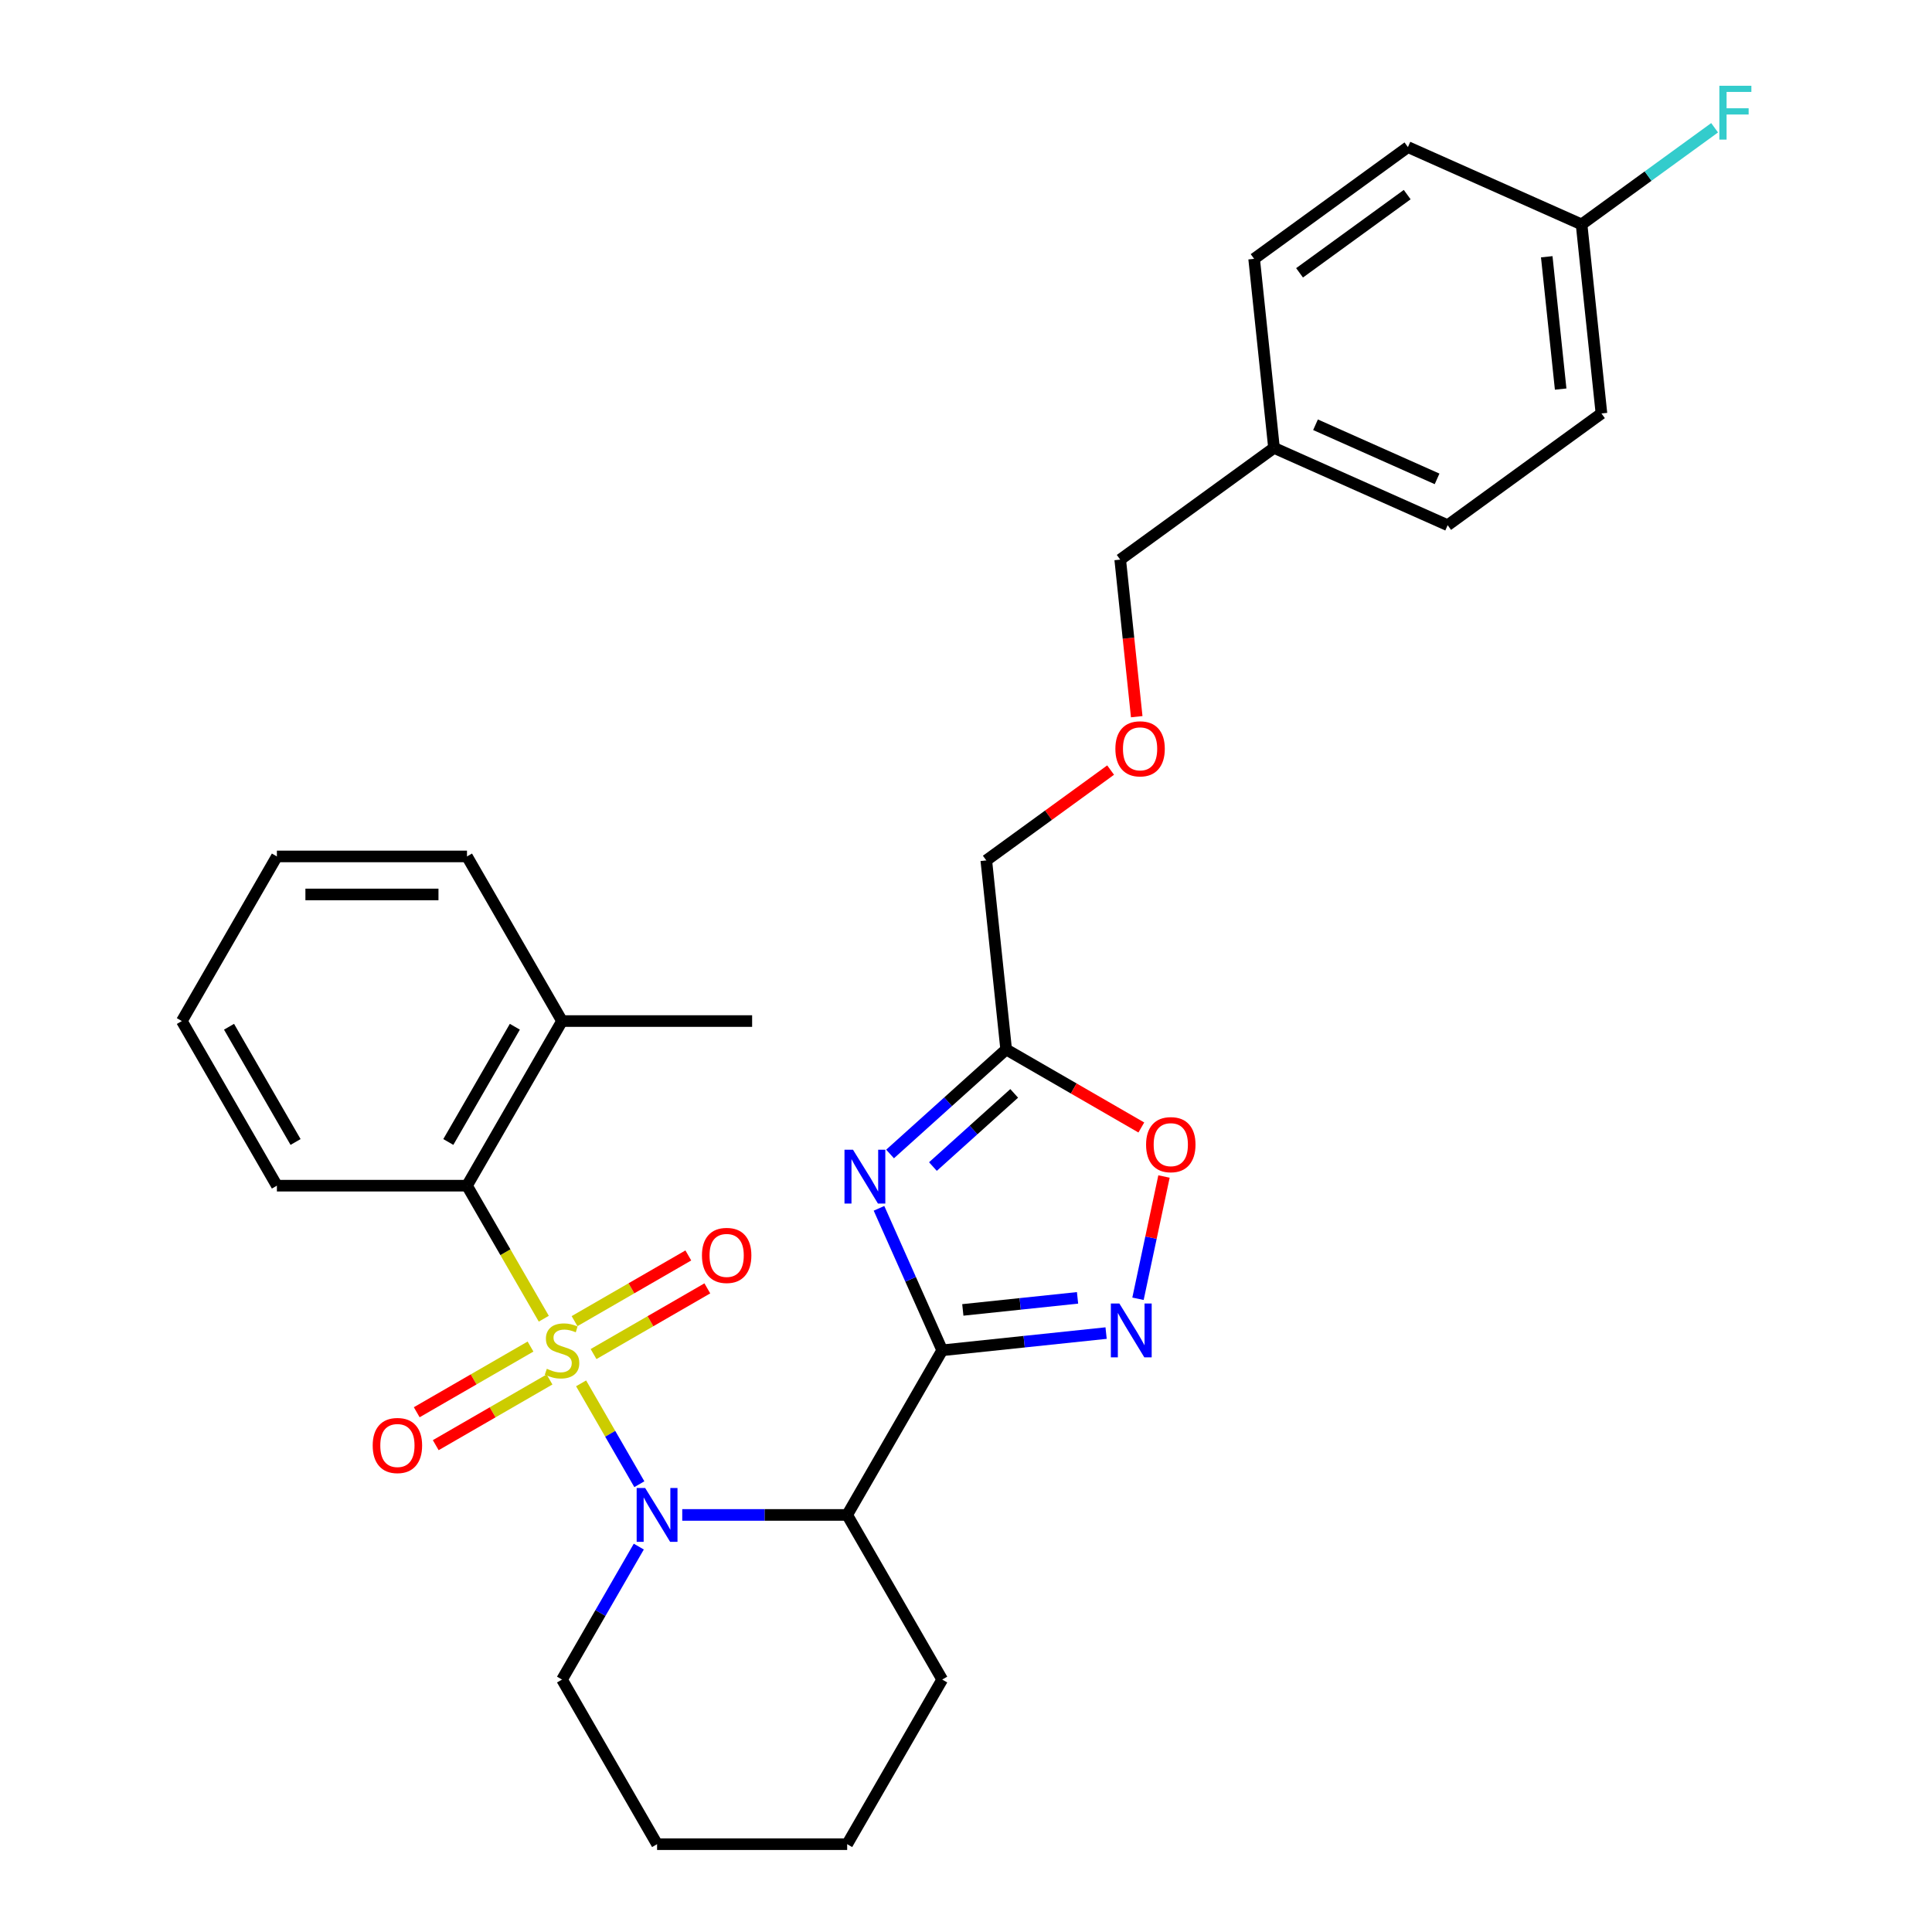 <?xml version='1.0' encoding='iso-8859-1'?>
<svg version='1.1' baseProfile='full'
              xmlns='http://www.w3.org/2000/svg'
                      xmlns:rdkit='http://www.rdkit.org/xml'
                      xmlns:xlink='http://www.w3.org/1999/xlink'
                  xml:space='preserve'
width='1000px' height='1000px' viewBox='0 0 1000 1000'>
<!-- END OF HEADER -->
<rect style='opacity:1.0;fill:#FFFFFF;stroke:none' width='1000' height='1000' x='0' y='0'> </rect>
<path class='bond-0' d='M 300.78,716.017 L 315.852,742.123' style='fill:none;fill-rule:evenodd;stroke:#CCCC00;stroke-width:6px;stroke-linecap:butt;stroke-linejoin:miter;stroke-opacity:1' />
<path class='bond-0' d='M 315.852,742.123 L 330.924,768.228' style='fill:none;fill-rule:evenodd;stroke:#0000FF;stroke-width:6px;stroke-linecap:butt;stroke-linejoin:miter;stroke-opacity:1' />
<path class='bond-1' d='M 281.466,682.564 L 261.589,648.136' style='fill:none;fill-rule:evenodd;stroke:#CCCC00;stroke-width:6px;stroke-linecap:butt;stroke-linejoin:miter;stroke-opacity:1' />
<path class='bond-1' d='M 261.589,648.136 L 241.712,613.707' style='fill:none;fill-rule:evenodd;stroke:#000000;stroke-width:6px;stroke-linecap:butt;stroke-linejoin:miter;stroke-opacity:1' />
<path class='bond-2' d='M 274.594,696.974 L 245.147,713.975' style='fill:none;fill-rule:evenodd;stroke:#CCCC00;stroke-width:6px;stroke-linecap:butt;stroke-linejoin:miter;stroke-opacity:1' />
<path class='bond-2' d='M 245.147,713.975 L 215.7,730.977' style='fill:none;fill-rule:evenodd;stroke:#FF0000;stroke-width:6px;stroke-linecap:butt;stroke-linejoin:miter;stroke-opacity:1' />
<path class='bond-2' d='M 284.433,714.016 L 254.986,731.017' style='fill:none;fill-rule:evenodd;stroke:#CCCC00;stroke-width:6px;stroke-linecap:butt;stroke-linejoin:miter;stroke-opacity:1' />
<path class='bond-2' d='M 254.986,731.017 L 225.539,748.018' style='fill:none;fill-rule:evenodd;stroke:#FF0000;stroke-width:6px;stroke-linecap:butt;stroke-linejoin:miter;stroke-opacity:1' />
<path class='bond-3' d='M 307.221,700.86 L 336.668,683.858' style='fill:none;fill-rule:evenodd;stroke:#CCCC00;stroke-width:6px;stroke-linecap:butt;stroke-linejoin:miter;stroke-opacity:1' />
<path class='bond-3' d='M 336.668,683.858 L 366.115,666.857' style='fill:none;fill-rule:evenodd;stroke:#FF0000;stroke-width:6px;stroke-linecap:butt;stroke-linejoin:miter;stroke-opacity:1' />
<path class='bond-3' d='M 297.382,683.818 L 326.829,666.817' style='fill:none;fill-rule:evenodd;stroke:#CCCC00;stroke-width:6px;stroke-linecap:butt;stroke-linejoin:miter;stroke-opacity:1' />
<path class='bond-3' d='M 326.829,666.817 L 356.276,649.815' style='fill:none;fill-rule:evenodd;stroke:#FF0000;stroke-width:6px;stroke-linecap:butt;stroke-linejoin:miter;stroke-opacity:1' />
<path class='bond-4' d='M 353.13,784.126 L 395.812,784.126' style='fill:none;fill-rule:evenodd;stroke:#0000FF;stroke-width:6px;stroke-linecap:butt;stroke-linejoin:miter;stroke-opacity:1' />
<path class='bond-4' d='M 395.812,784.126 L 438.495,784.126' style='fill:none;fill-rule:evenodd;stroke:#000000;stroke-width:6px;stroke-linecap:butt;stroke-linejoin:miter;stroke-opacity:1' />
<path class='bond-5' d='M 330.639,800.518 L 310.773,834.927' style='fill:none;fill-rule:evenodd;stroke:#0000FF;stroke-width:6px;stroke-linecap:butt;stroke-linejoin:miter;stroke-opacity:1' />
<path class='bond-5' d='M 310.773,834.927 L 290.907,869.336' style='fill:none;fill-rule:evenodd;stroke:#000000;stroke-width:6px;stroke-linecap:butt;stroke-linejoin:miter;stroke-opacity:1' />
<path class='bond-6' d='M 487.69,698.917 L 438.495,784.126' style='fill:none;fill-rule:evenodd;stroke:#000000;stroke-width:6px;stroke-linecap:butt;stroke-linejoin:miter;stroke-opacity:1' />
<path class='bond-7' d='M 487.69,698.917 L 471.33,662.17' style='fill:none;fill-rule:evenodd;stroke:#000000;stroke-width:6px;stroke-linecap:butt;stroke-linejoin:miter;stroke-opacity:1' />
<path class='bond-7' d='M 471.33,662.17 L 454.969,625.424' style='fill:none;fill-rule:evenodd;stroke:#0000FF;stroke-width:6px;stroke-linecap:butt;stroke-linejoin:miter;stroke-opacity:1' />
<path class='bond-8' d='M 487.69,698.917 L 530.103,694.459' style='fill:none;fill-rule:evenodd;stroke:#000000;stroke-width:6px;stroke-linecap:butt;stroke-linejoin:miter;stroke-opacity:1' />
<path class='bond-8' d='M 530.103,694.459 L 572.516,690.001' style='fill:none;fill-rule:evenodd;stroke:#0000FF;stroke-width:6px;stroke-linecap:butt;stroke-linejoin:miter;stroke-opacity:1' />
<path class='bond-8' d='M 498.357,678.009 L 528.046,674.889' style='fill:none;fill-rule:evenodd;stroke:#000000;stroke-width:6px;stroke-linecap:butt;stroke-linejoin:miter;stroke-opacity:1' />
<path class='bond-8' d='M 528.046,674.889 L 557.735,671.768' style='fill:none;fill-rule:evenodd;stroke:#0000FF;stroke-width:6px;stroke-linecap:butt;stroke-linejoin:miter;stroke-opacity:1' />
<path class='bond-9' d='M 460.698,597.302 L 490.744,570.249' style='fill:none;fill-rule:evenodd;stroke:#0000FF;stroke-width:6px;stroke-linecap:butt;stroke-linejoin:miter;stroke-opacity:1' />
<path class='bond-9' d='M 490.744,570.249 L 520.79,543.195' style='fill:none;fill-rule:evenodd;stroke:#000000;stroke-width:6px;stroke-linecap:butt;stroke-linejoin:miter;stroke-opacity:1' />
<path class='bond-9' d='M 482.879,603.81 L 503.911,584.872' style='fill:none;fill-rule:evenodd;stroke:#0000FF;stroke-width:6px;stroke-linecap:butt;stroke-linejoin:miter;stroke-opacity:1' />
<path class='bond-9' d='M 503.911,584.872 L 524.944,565.935' style='fill:none;fill-rule:evenodd;stroke:#000000;stroke-width:6px;stroke-linecap:butt;stroke-linejoin:miter;stroke-opacity:1' />
<path class='bond-10' d='M 438.495,784.126 L 487.69,869.336' style='fill:none;fill-rule:evenodd;stroke:#000000;stroke-width:6px;stroke-linecap:butt;stroke-linejoin:miter;stroke-opacity:1' />
<path class='bond-11' d='M 589.027,672.24 L 595.753,640.597' style='fill:none;fill-rule:evenodd;stroke:#0000FF;stroke-width:6px;stroke-linecap:butt;stroke-linejoin:miter;stroke-opacity:1' />
<path class='bond-11' d='M 595.753,640.597 L 602.479,608.954' style='fill:none;fill-rule:evenodd;stroke:#FF0000;stroke-width:6px;stroke-linecap:butt;stroke-linejoin:miter;stroke-opacity:1' />
<path class='bond-12' d='M 241.712,613.707 L 290.907,528.498' style='fill:none;fill-rule:evenodd;stroke:#000000;stroke-width:6px;stroke-linecap:butt;stroke-linejoin:miter;stroke-opacity:1' />
<path class='bond-12' d='M 232.049,591.087 L 266.486,531.44' style='fill:none;fill-rule:evenodd;stroke:#000000;stroke-width:6px;stroke-linecap:butt;stroke-linejoin:miter;stroke-opacity:1' />
<path class='bond-13' d='M 241.712,613.707 L 143.32,613.707' style='fill:none;fill-rule:evenodd;stroke:#000000;stroke-width:6px;stroke-linecap:butt;stroke-linejoin:miter;stroke-opacity:1' />
<path class='bond-14' d='M 520.79,543.195 L 510.505,445.343' style='fill:none;fill-rule:evenodd;stroke:#000000;stroke-width:6px;stroke-linecap:butt;stroke-linejoin:miter;stroke-opacity:1' />
<path class='bond-15' d='M 520.79,543.195 L 555.769,563.39' style='fill:none;fill-rule:evenodd;stroke:#000000;stroke-width:6px;stroke-linecap:butt;stroke-linejoin:miter;stroke-opacity:1' />
<path class='bond-15' d='M 555.769,563.39 L 590.749,583.586' style='fill:none;fill-rule:evenodd;stroke:#FF0000;stroke-width:6px;stroke-linecap:butt;stroke-linejoin:miter;stroke-opacity:1' />
<path class='bond-16' d='M 290.907,528.498 L 389.299,528.498' style='fill:none;fill-rule:evenodd;stroke:#000000;stroke-width:6px;stroke-linecap:butt;stroke-linejoin:miter;stroke-opacity:1' />
<path class='bond-17' d='M 290.907,528.498 L 241.712,443.288' style='fill:none;fill-rule:evenodd;stroke:#000000;stroke-width:6px;stroke-linecap:butt;stroke-linejoin:miter;stroke-opacity:1' />
<path class='bond-18' d='M 290.907,869.336 L 340.103,954.545' style='fill:none;fill-rule:evenodd;stroke:#000000;stroke-width:6px;stroke-linecap:butt;stroke-linejoin:miter;stroke-opacity:1' />
<path class='bond-19' d='M 818.622,116.158 L 828.907,214.01' style='fill:none;fill-rule:evenodd;stroke:#000000;stroke-width:6px;stroke-linecap:butt;stroke-linejoin:miter;stroke-opacity:1' />
<path class='bond-19' d='M 800.594,132.893 L 807.794,201.389' style='fill:none;fill-rule:evenodd;stroke:#000000;stroke-width:6px;stroke-linecap:butt;stroke-linejoin:miter;stroke-opacity:1' />
<path class='bond-20' d='M 818.622,116.158 L 853.05,91.144' style='fill:none;fill-rule:evenodd;stroke:#000000;stroke-width:6px;stroke-linecap:butt;stroke-linejoin:miter;stroke-opacity:1' />
<path class='bond-20' d='M 853.05,91.144 L 887.478,66.131' style='fill:none;fill-rule:evenodd;stroke:#33CCCC;stroke-width:6px;stroke-linecap:butt;stroke-linejoin:miter;stroke-opacity:1' />
<path class='bond-21' d='M 818.622,116.158 L 728.737,76.138' style='fill:none;fill-rule:evenodd;stroke:#000000;stroke-width:6px;stroke-linecap:butt;stroke-linejoin:miter;stroke-opacity:1' />
<path class='bond-22' d='M 574.855,398.59 L 542.68,421.966' style='fill:none;fill-rule:evenodd;stroke:#FF0000;stroke-width:6px;stroke-linecap:butt;stroke-linejoin:miter;stroke-opacity:1' />
<path class='bond-22' d='M 542.68,421.966 L 510.505,445.343' style='fill:none;fill-rule:evenodd;stroke:#000000;stroke-width:6px;stroke-linecap:butt;stroke-linejoin:miter;stroke-opacity:1' />
<path class='bond-23' d='M 588.366,370.96 L 584.094,330.309' style='fill:none;fill-rule:evenodd;stroke:#FF0000;stroke-width:6px;stroke-linecap:butt;stroke-linejoin:miter;stroke-opacity:1' />
<path class='bond-23' d='M 584.094,330.309 L 579.821,289.657' style='fill:none;fill-rule:evenodd;stroke:#000000;stroke-width:6px;stroke-linecap:butt;stroke-linejoin:miter;stroke-opacity:1' />
<path class='bond-24' d='M 487.69,869.336 L 438.495,954.545' style='fill:none;fill-rule:evenodd;stroke:#000000;stroke-width:6px;stroke-linecap:butt;stroke-linejoin:miter;stroke-opacity:1' />
<path class='bond-25' d='M 659.421,231.824 L 579.821,289.657' style='fill:none;fill-rule:evenodd;stroke:#000000;stroke-width:6px;stroke-linecap:butt;stroke-linejoin:miter;stroke-opacity:1' />
<path class='bond-26' d='M 659.421,231.824 L 649.137,133.971' style='fill:none;fill-rule:evenodd;stroke:#000000;stroke-width:6px;stroke-linecap:butt;stroke-linejoin:miter;stroke-opacity:1' />
<path class='bond-27' d='M 659.421,231.824 L 749.306,271.843' style='fill:none;fill-rule:evenodd;stroke:#000000;stroke-width:6px;stroke-linecap:butt;stroke-linejoin:miter;stroke-opacity:1' />
<path class='bond-27' d='M 680.908,219.85 L 743.828,247.863' style='fill:none;fill-rule:evenodd;stroke:#000000;stroke-width:6px;stroke-linecap:butt;stroke-linejoin:miter;stroke-opacity:1' />
<path class='bond-28' d='M 728.737,76.138 L 649.137,133.971' style='fill:none;fill-rule:evenodd;stroke:#000000;stroke-width:6px;stroke-linecap:butt;stroke-linejoin:miter;stroke-opacity:1' />
<path class='bond-28' d='M 728.364,100.733 L 672.643,141.217' style='fill:none;fill-rule:evenodd;stroke:#000000;stroke-width:6px;stroke-linecap:butt;stroke-linejoin:miter;stroke-opacity:1' />
<path class='bond-29' d='M 828.907,214.01 L 749.306,271.843' style='fill:none;fill-rule:evenodd;stroke:#000000;stroke-width:6px;stroke-linecap:butt;stroke-linejoin:miter;stroke-opacity:1' />
<path class='bond-30' d='M 143.32,613.707 L 94.124,528.498' style='fill:none;fill-rule:evenodd;stroke:#000000;stroke-width:6px;stroke-linecap:butt;stroke-linejoin:miter;stroke-opacity:1' />
<path class='bond-30' d='M 152.983,591.087 L 118.546,531.44' style='fill:none;fill-rule:evenodd;stroke:#000000;stroke-width:6px;stroke-linecap:butt;stroke-linejoin:miter;stroke-opacity:1' />
<path class='bond-31' d='M 241.712,443.288 L 143.32,443.288' style='fill:none;fill-rule:evenodd;stroke:#000000;stroke-width:6px;stroke-linecap:butt;stroke-linejoin:miter;stroke-opacity:1' />
<path class='bond-31' d='M 226.953,462.967 L 158.079,462.967' style='fill:none;fill-rule:evenodd;stroke:#000000;stroke-width:6px;stroke-linecap:butt;stroke-linejoin:miter;stroke-opacity:1' />
<path class='bond-32' d='M 340.103,954.545 L 438.495,954.545' style='fill:none;fill-rule:evenodd;stroke:#000000;stroke-width:6px;stroke-linecap:butt;stroke-linejoin:miter;stroke-opacity:1' />
<path class='bond-33' d='M 94.124,528.498 L 143.32,443.288' style='fill:none;fill-rule:evenodd;stroke:#000000;stroke-width:6px;stroke-linecap:butt;stroke-linejoin:miter;stroke-opacity:1' />
<path  class='atom-0' d='M 283.036 708.481
Q 283.351 708.599, 284.65 709.15
Q 285.948 709.701, 287.365 710.055
Q 288.821 710.37, 290.238 710.37
Q 292.875 710.37, 294.41 709.11
Q 295.945 707.811, 295.945 705.568
Q 295.945 704.033, 295.158 703.089
Q 294.41 702.144, 293.229 701.632
Q 292.049 701.121, 290.081 700.53
Q 287.601 699.783, 286.106 699.074
Q 284.65 698.366, 283.587 696.87
Q 282.564 695.375, 282.564 692.856
Q 282.564 689.353, 284.925 687.189
Q 287.326 685.024, 292.049 685.024
Q 295.276 685.024, 298.936 686.559
L 298.031 689.589
Q 294.686 688.212, 292.167 688.212
Q 289.451 688.212, 287.956 689.353
Q 286.46 690.455, 286.499 692.384
Q 286.499 693.879, 287.247 694.784
Q 288.034 695.69, 289.136 696.201
Q 290.278 696.713, 292.167 697.303
Q 294.686 698.09, 296.181 698.878
Q 297.677 699.665, 298.739 701.278
Q 299.841 702.853, 299.841 705.568
Q 299.841 709.425, 297.244 711.511
Q 294.686 713.558, 290.396 713.558
Q 287.916 713.558, 286.027 713.007
Q 284.177 712.495, 281.973 711.59
L 283.036 708.481
' fill='#CCCC00'/>
<path  class='atom-1' d='M 333.944 770.194
L 343.075 784.953
Q 343.98 786.409, 345.436 789.046
Q 346.892 791.683, 346.971 791.84
L 346.971 770.194
L 350.67 770.194
L 350.67 798.059
L 346.853 798.059
L 337.053 781.922
Q 335.912 780.033, 334.692 777.869
Q 333.511 775.704, 333.157 775.035
L 333.157 798.059
L 329.536 798.059
L 329.536 770.194
L 333.944 770.194
' fill='#0000FF'/>
<path  class='atom-3' d='M 441.512 595.1
L 450.642 609.858
Q 451.548 611.314, 453.004 613.951
Q 454.46 616.588, 454.539 616.746
L 454.539 595.1
L 458.238 595.1
L 458.238 622.964
L 454.421 622.964
L 444.621 606.828
Q 443.479 604.939, 442.259 602.774
Q 441.079 600.609, 440.724 599.94
L 440.724 622.964
L 437.104 622.964
L 437.104 595.1
L 441.512 595.1
' fill='#0000FF'/>
<path  class='atom-5' d='M 579.384 674.7
L 588.514 689.459
Q 589.419 690.915, 590.876 693.552
Q 592.332 696.189, 592.411 696.346
L 592.411 674.7
L 596.11 674.7
L 596.11 702.564
L 592.292 702.564
L 582.493 686.428
Q 581.351 684.539, 580.131 682.374
Q 578.951 680.21, 578.596 679.541
L 578.596 702.564
L 574.976 702.564
L 574.976 674.7
L 579.384 674.7
' fill='#0000FF'/>
<path  class='atom-8' d='M 593.209 592.469
Q 593.209 585.779, 596.515 582.04
Q 599.821 578.301, 606 578.301
Q 612.179 578.301, 615.485 582.04
Q 618.79 585.779, 618.79 592.469
Q 618.79 599.239, 615.445 603.096
Q 612.1 606.913, 606 606.913
Q 599.86 606.913, 596.515 603.096
Q 593.209 599.278, 593.209 592.469
M 606 603.765
Q 610.25 603.765, 612.533 600.931
Q 614.855 598.058, 614.855 592.469
Q 614.855 586.999, 612.533 584.244
Q 610.25 581.45, 606 581.45
Q 601.749 581.45, 599.427 584.205
Q 597.144 586.96, 597.144 592.469
Q 597.144 598.097, 599.427 600.931
Q 601.749 603.765, 606 603.765
' fill='#FF0000'/>
<path  class='atom-9' d='M 192.907 748.191
Q 192.907 741.501, 196.213 737.762
Q 199.519 734.023, 205.698 734.023
Q 211.877 734.023, 215.183 737.762
Q 218.489 741.501, 218.489 748.191
Q 218.489 754.961, 215.143 758.818
Q 211.798 762.635, 205.698 762.635
Q 199.558 762.635, 196.213 758.818
Q 192.907 755, 192.907 748.191
M 205.698 759.487
Q 209.948 759.487, 212.231 756.653
Q 214.553 753.78, 214.553 748.191
Q 214.553 742.721, 212.231 739.966
Q 209.948 737.171, 205.698 737.171
Q 201.447 737.171, 199.125 739.926
Q 196.843 742.681, 196.843 748.191
Q 196.843 753.819, 199.125 756.653
Q 201.447 759.487, 205.698 759.487
' fill='#FF0000'/>
<path  class='atom-10' d='M 363.326 649.8
Q 363.326 643.109, 366.632 639.37
Q 369.938 635.631, 376.117 635.631
Q 382.296 635.631, 385.602 639.37
Q 388.908 643.109, 388.908 649.8
Q 388.908 656.569, 385.562 660.426
Q 382.217 664.244, 376.117 664.244
Q 369.977 664.244, 366.632 660.426
Q 363.326 656.609, 363.326 649.8
M 376.117 661.095
Q 380.367 661.095, 382.65 658.262
Q 384.972 655.388, 384.972 649.8
Q 384.972 644.329, 382.65 641.574
Q 380.367 638.78, 376.117 638.78
Q 371.866 638.78, 369.544 641.535
Q 367.262 644.29, 367.262 649.8
Q 367.262 655.428, 369.544 658.262
Q 371.866 661.095, 376.117 661.095
' fill='#FF0000'/>
<path  class='atom-14' d='M 577.315 387.588
Q 577.315 380.898, 580.621 377.159
Q 583.927 373.42, 590.106 373.42
Q 596.285 373.42, 599.591 377.159
Q 602.897 380.898, 602.897 387.588
Q 602.897 394.358, 599.551 398.214
Q 596.206 402.032, 590.106 402.032
Q 583.966 402.032, 580.621 398.214
Q 577.315 394.397, 577.315 387.588
M 590.106 398.884
Q 594.356 398.884, 596.639 396.05
Q 598.961 393.177, 598.961 387.588
Q 598.961 382.118, 596.639 379.363
Q 594.356 376.568, 590.106 376.568
Q 585.855 376.568, 583.533 379.323
Q 581.25 382.078, 581.25 387.588
Q 581.25 393.216, 583.533 396.05
Q 585.855 398.884, 590.106 398.884
' fill='#FF0000'/>
<path  class='atom-18' d='M 889.938 44.392
L 906.507 44.392
L 906.507 47.58
L 893.677 47.58
L 893.677 56.042
L 905.09 56.042
L 905.09 59.269
L 893.677 59.269
L 893.677 72.257
L 889.938 72.257
L 889.938 44.392
' fill='#33CCCC'/>
</svg>
